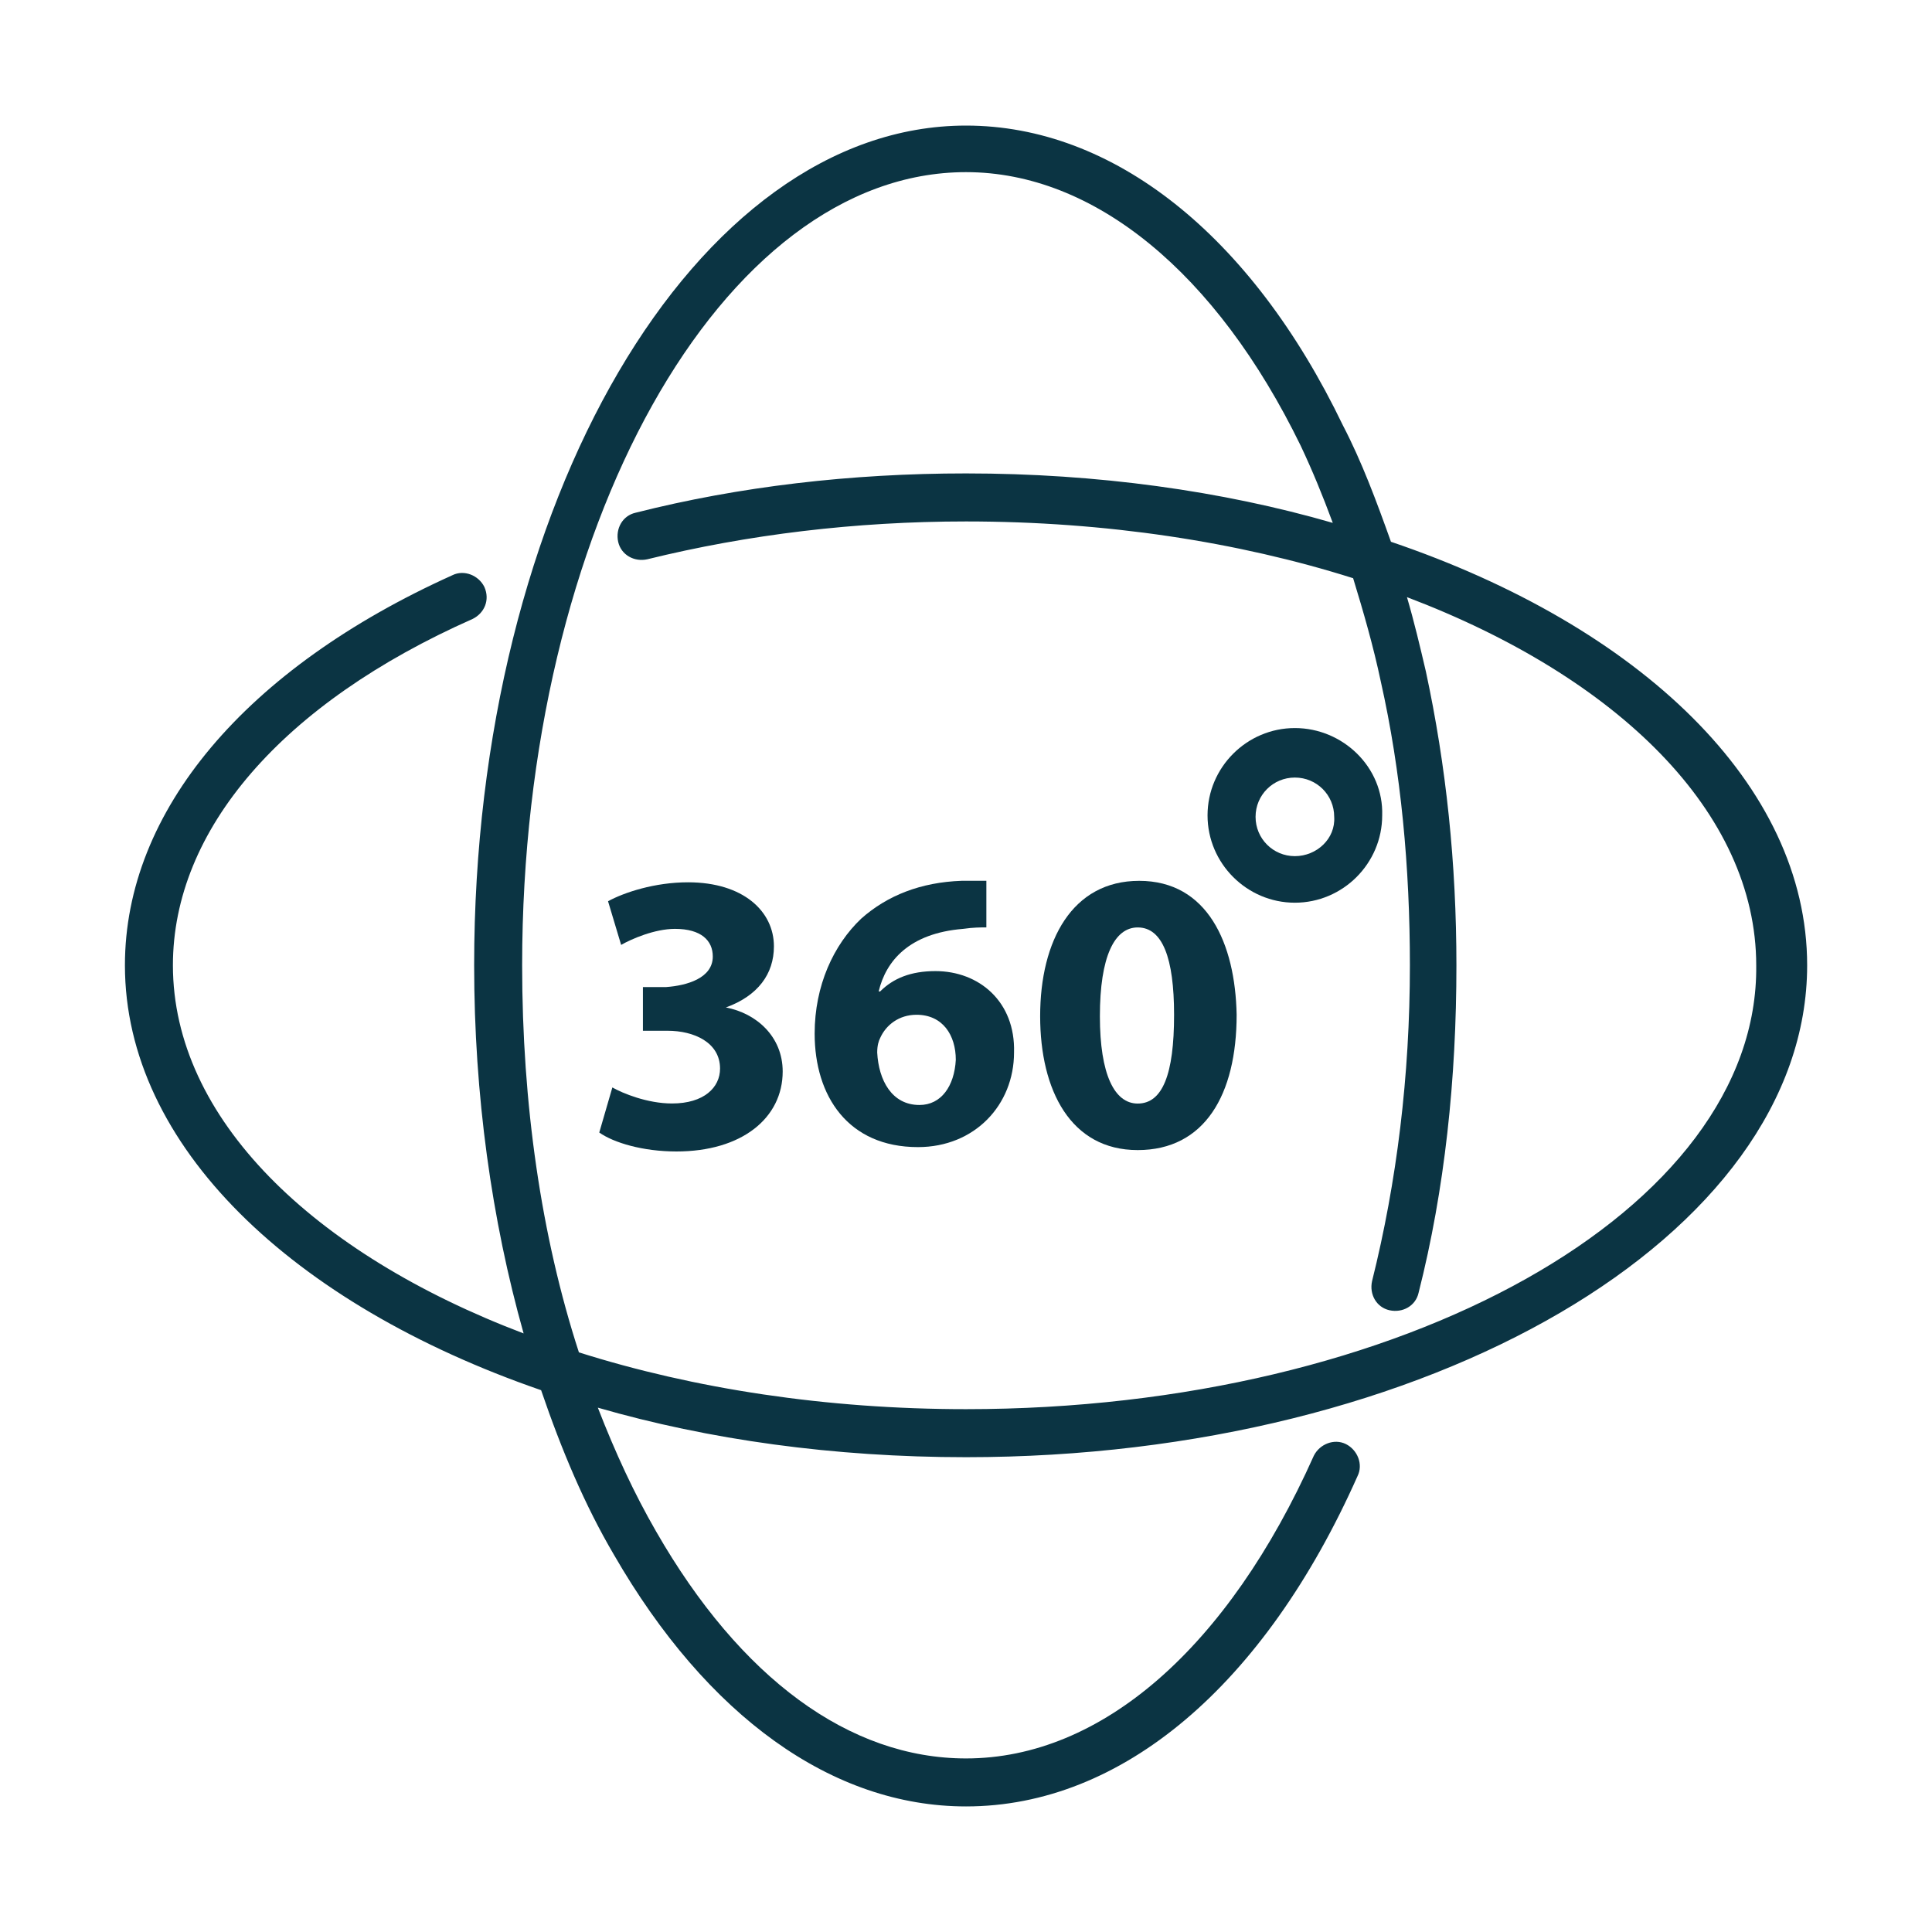 <?xml version="1.0" encoding="utf-8"?>
<!-- Generator: Adobe Illustrator 16.0.0, SVG Export Plug-In . SVG Version: 6.00 Build 0)  -->
<!DOCTYPE svg PUBLIC "-//W3C//DTD SVG 1.1//EN" "http://www.w3.org/Graphics/SVG/1.1/DTD/svg11.dtd">
<svg version="1.1" id="Layer_1" xmlns="http://www.w3.org/2000/svg" xmlns:xlink="http://www.w3.org/1999/xlink" x="0px" y="0px"
	 width="50px" height="50px" viewBox="0 0 50 50" enable-background="new 0 0 50 50" xml:space="preserve">
<g>
	<g>
		<g>
			<path fill="#0b3443" d="M46.769,24.981c0-4.67-4.331-8.775-10.771-10.96c-0.377-1.055-0.754-2.072-1.244-3.013
				C32.382,6.074,28.803,3.25,25,3.25c-7.005,0-12.729,9.754-12.729,21.731c0,3.352,0.452,6.591,1.28,9.528
				c-5.46-2.071-9.076-5.574-9.076-9.528c0-3.503,2.824-6.779,7.759-8.964c0.301-0.15,0.452-0.489,0.301-0.828
				c-0.15-0.302-0.527-0.453-0.828-0.302c-5.349,2.411-8.474,6.102-8.474,10.094c0,4.67,4.331,8.774,10.771,10.997
				c0.527,1.545,1.13,2.976,1.883,4.256c2.411,4.181,5.649,6.516,9.114,6.516c4.03,0,7.72-3.127,10.132-8.549
				c0.151-0.303,0-0.678-0.302-0.829c-0.302-0.15-0.678,0-0.829,0.301c-2.222,4.973-5.498,7.835-9.001,7.835
				c-3.013,0-5.838-2.071-8.022-5.876c-0.565-0.979-1.054-2.034-1.507-3.202c2.863,0.829,6.102,1.282,9.529,1.282
				C36.978,37.712,46.769,31.986,46.769,24.981z M14.982,34.999c-0.979-3.013-1.469-6.439-1.469-10.018
				c0-11.299,5.16-20.526,11.487-20.526c3.315,0,6.478,2.598,8.662,7.081c0.302,0.64,0.565,1.28,0.83,1.996
				c-2.864-0.829-6.102-1.28-9.492-1.28c-2.975,0-5.875,0.339-8.55,1.017c-0.339,0.075-0.526,0.414-0.452,0.753
				c0.076,0.339,0.415,0.527,0.754,0.452c2.598-0.64,5.385-0.979,8.248-0.979c3.616,0,7.042,0.527,10.019,1.469
				c0.265,0.866,0.526,1.77,0.716,2.674c0.526,2.335,0.753,4.821,0.753,7.345c0,2.861-0.339,5.611-0.979,8.172
				c-0.076,0.34,0.112,0.679,0.451,0.754c0.34,0.075,0.678-0.113,0.753-0.452c0.679-2.674,0.979-5.536,0.979-8.474
				c0-2.637-0.264-5.16-0.791-7.608c-0.15-0.641-0.301-1.281-0.489-1.921c5.46,2.071,9.039,5.574,9.039,9.529
				C45.525,31.308,36.3,36.469,25,36.469C21.385,36.469,17.958,35.941,14.982,34.999z"/>
		</g>
	</g>
	<g>
		<g>
			<path fill="#0b3443" d="M18.786,26.073c0.829-0.302,1.243-0.866,1.243-1.582c0-0.904-0.791-1.657-2.222-1.657
				c-0.866,0-1.657,0.264-2.071,0.49l0.339,1.13c0.263-0.151,0.866-0.415,1.393-0.415c0.678,0,0.979,0.302,0.979,0.715
				c0,0.565-0.678,0.753-1.206,0.791h-0.602v1.131h0.64c0.678,0,1.356,0.3,1.356,0.979c0,0.488-0.415,0.903-1.243,0.903
				c-0.64,0-1.281-0.265-1.544-0.415l-0.339,1.167c0.377,0.265,1.13,0.49,1.997,0.49c1.694,0,2.75-0.866,2.75-2.071
				C20.255,26.826,19.577,26.224,18.786,26.073z"/>
		</g>
	</g>
	<g>
		<g>
			<path fill="#0b3443" d="M24.209,25.132c-0.64,0-1.092,0.188-1.431,0.526H22.74c0.188-0.791,0.791-1.506,2.185-1.619
				c0.263-0.038,0.452-0.038,0.602-0.038v-1.206c-0.15,0-0.339,0-0.64,0c-1.055,0.038-1.921,0.377-2.599,0.979
				c-0.715,0.678-1.205,1.732-1.205,2.975c0,1.62,0.866,2.938,2.674,2.938c1.469,0,2.486-1.093,2.486-2.449
				C26.281,25.923,25.339,25.132,24.209,25.132z M23.795,28.597c-0.716,0-1.055-0.641-1.093-1.356c0-0.188,0.038-0.301,0.076-0.376
				c0.15-0.339,0.489-0.603,0.941-0.603c0.678,0,1.017,0.527,1.017,1.167C24.699,28.107,24.36,28.597,23.795,28.597z"/>
		</g>
	</g>
	<g>
		<g>
			<path fill="#0b3443" d="M29.482,22.796c-1.732,0-2.563,1.545-2.563,3.503c0,1.92,0.791,3.465,2.524,3.465
				c1.732,0,2.561-1.432,2.561-3.503C31.968,24.416,31.251,22.796,29.482,22.796z M29.444,28.56c-0.603,0-0.979-0.754-0.979-2.26
				c0-1.545,0.377-2.298,0.979-2.298c0.641,0,0.941,0.791,0.941,2.26C30.386,27.806,30.085,28.56,29.444,28.56z"/>
		</g>
	</g>
	<g>
		<g>
			<path fill="#0b3443" d="M33.511,18.842c-1.242,0-2.26,1.016-2.26,2.26c0,1.243,1.018,2.26,2.26,2.26
				c1.243,0,2.26-1.017,2.26-2.26C35.81,19.858,34.754,18.842,33.511,18.842z M33.511,22.157c-0.563,0-1.017-0.452-1.017-1.017
				c0-0.565,0.453-1.017,1.017-1.017c0.565,0,1.018,0.452,1.018,1.017C34.566,21.705,34.076,22.157,33.511,22.157z"/>
		</g>
	</g>
</g>
</svg>

